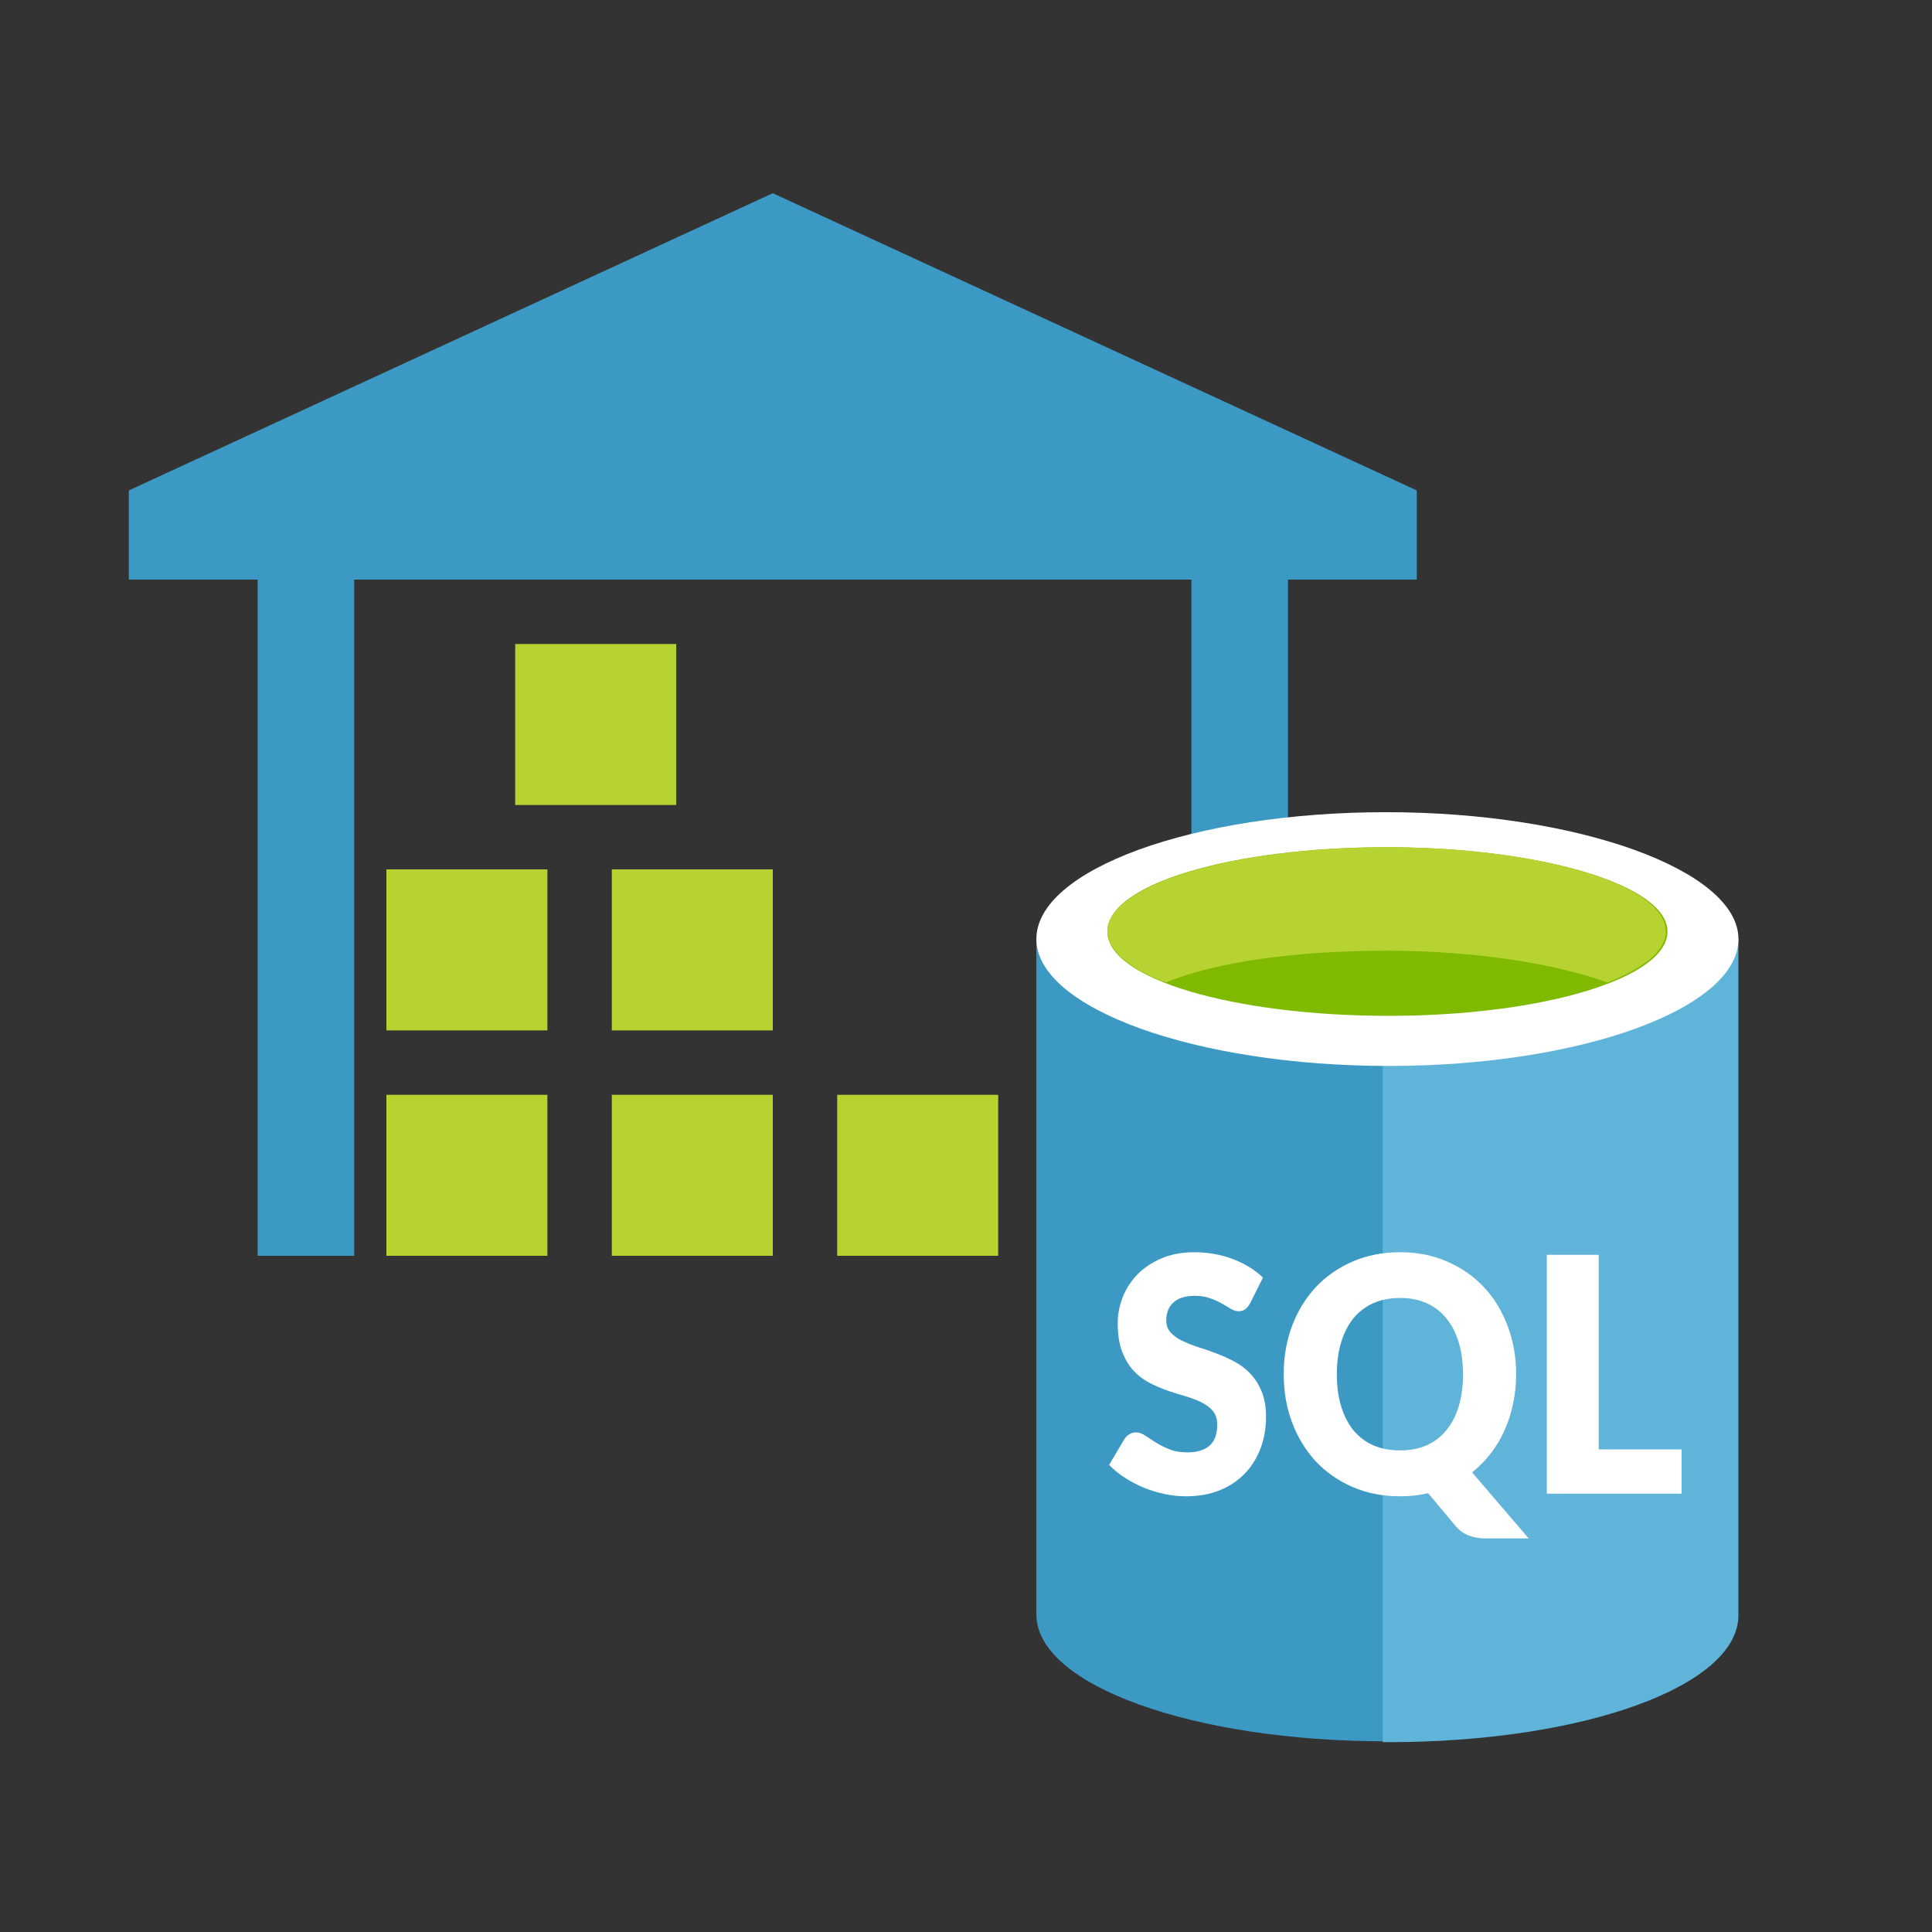 <svg width="60" height="60" viewBox="0 0 60 60" fill="none" xmlns="http://www.w3.org/2000/svg">
<rect x="0" y="0" width="60" height="60" fill="#333333" stroke="none"/>
<path fill-rule="evenodd" clip-rule="evenodd" d="M24 6L4 15.231V18H8V39H11V18H37V39H40V18H44V15.231L24 6Z" fill="#3C99C4"/>
<path fill-rule="evenodd" clip-rule="evenodd" d="M21 20H16V25H21V20ZM17 27H12V32H17V27ZM19 27H24V32H19V27ZM17 34H12V39H17V34ZM19 34H24V39H19V34ZM31 34H26V39H31V34Z" fill="#B7D332"/>
<path d="M32.185 29.163V50.137C32.185 52.341 37.06 54.078 43.048 54.078V29.163H32.185Z" fill="#3C99C4"/>
<path d="M42.943 54.104H43.125C49.166 54.104 53.988 52.367 53.988 50.163V29.163H42.943V54.104Z" fill="#61B4D9"/>
<path d="M53.989 29.163C53.989 31.315 49.115 33.104 43.126 33.104C37.137 33.104 32.185 31.315 32.185 29.163C32.185 27.011 37.06 25.223 43.048 25.223C49.037 25.223 53.989 27.037 53.989 29.163Z" fill="white"/>
<path d="M51.785 28.93C51.785 30.382 47.896 31.548 43.126 31.548C38.355 31.548 34.389 30.408 34.389 28.93C34.389 27.452 38.278 26.311 43.048 26.311C47.818 26.311 51.785 27.478 51.785 28.93Z" fill="#7FB900"/>
<path d="M49.918 30.511C51.085 30.045 51.733 29.526 51.733 28.93C51.733 27.478 47.844 26.311 43.074 26.311C38.303 26.311 34.389 27.478 34.389 28.93C34.389 29.5 35.089 30.097 36.203 30.511C37.785 29.863 40.274 29.526 43.074 29.526C45.874 29.526 48.337 29.941 49.918 30.511Z" fill="#B7D332"/>
<path d="M38.822 40.477C38.774 40.559 38.723 40.62 38.669 40.661C38.618 40.701 38.551 40.722 38.469 40.722C38.396 40.722 38.316 40.698 38.23 40.65C38.148 40.599 38.052 40.544 37.944 40.482C37.84 40.421 37.719 40.367 37.582 40.319C37.445 40.269 37.29 40.243 37.115 40.243C36.813 40.243 36.587 40.313 36.438 40.452C36.292 40.588 36.219 40.773 36.219 41.007C36.219 41.156 36.263 41.28 36.352 41.378C36.441 41.477 36.557 41.562 36.7 41.633C36.846 41.704 37.012 41.77 37.196 41.831C37.383 41.889 37.574 41.955 37.768 42.03C37.962 42.101 38.151 42.186 38.335 42.285C38.523 42.383 38.688 42.509 38.831 42.661C38.977 42.814 39.095 43.001 39.184 43.221C39.273 43.439 39.317 43.702 39.317 44.011C39.317 44.353 39.262 44.674 39.15 44.973C39.039 45.271 38.877 45.533 38.664 45.757C38.454 45.977 38.194 46.152 37.882 46.281C37.574 46.407 37.223 46.469 36.829 46.469C36.613 46.469 36.392 46.446 36.166 46.398C35.944 46.351 35.728 46.284 35.518 46.2C35.308 46.111 35.111 46.008 34.927 45.889C34.742 45.77 34.582 45.638 34.445 45.492L34.922 44.688C34.96 44.63 35.009 44.582 35.07 44.545C35.133 44.504 35.202 44.484 35.275 44.484C35.37 44.484 35.465 44.516 35.561 44.581C35.659 44.645 35.769 44.716 35.89 44.794C36.014 44.873 36.155 44.944 36.314 45.008C36.473 45.073 36.66 45.105 36.877 45.105C37.169 45.105 37.396 45.037 37.558 44.901C37.72 44.762 37.801 44.543 37.801 44.245C37.801 44.072 37.757 43.931 37.668 43.822C37.579 43.714 37.461 43.623 37.315 43.552C37.172 43.481 37.008 43.418 36.824 43.364C36.64 43.31 36.451 43.25 36.257 43.186C36.063 43.118 35.874 43.036 35.69 42.941C35.505 42.843 35.34 42.716 35.194 42.559C35.051 42.4 34.935 42.203 34.846 41.969C34.757 41.731 34.712 41.44 34.712 41.093C34.712 40.815 34.765 40.544 34.87 40.279C34.974 40.014 35.129 39.778 35.332 39.571C35.535 39.364 35.785 39.2 36.08 39.077C36.376 38.952 36.714 38.889 37.096 38.889C37.309 38.889 37.515 38.908 37.715 38.945C37.919 38.979 38.111 39.032 38.292 39.103C38.474 39.171 38.642 39.254 38.798 39.352C38.957 39.447 39.098 39.556 39.222 39.678L38.822 40.477Z" fill="white"/>
<path d="M41.517 42.677C41.517 43.047 41.561 43.379 41.65 43.675C41.739 43.966 41.867 44.214 42.032 44.418C42.2 44.621 42.405 44.778 42.647 44.886C42.891 44.991 43.169 45.044 43.481 45.044C43.789 45.044 44.064 44.991 44.306 44.886C44.547 44.778 44.751 44.621 44.916 44.418C45.084 44.214 45.213 43.966 45.302 43.675C45.391 43.379 45.435 43.047 45.435 42.677C45.435 42.31 45.391 41.981 45.302 41.689C45.213 41.394 45.084 41.144 44.916 40.941C44.751 40.737 44.547 40.581 44.306 40.472C44.064 40.364 43.789 40.309 43.481 40.309C43.169 40.309 42.891 40.364 42.647 40.472C42.405 40.581 42.2 40.737 42.032 40.941C41.867 41.144 41.739 41.394 41.65 41.689C41.561 41.981 41.517 42.31 41.517 42.677ZM47.476 47.778H46.151C45.96 47.778 45.788 47.751 45.636 47.696C45.486 47.645 45.346 47.549 45.216 47.406L44.353 46.373C44.083 46.437 43.792 46.469 43.481 46.469C42.941 46.469 42.448 46.373 42.003 46.179C41.558 45.986 41.177 45.719 40.859 45.38C40.544 45.037 40.3 44.635 40.125 44.173C39.953 43.712 39.867 43.213 39.867 42.677C39.867 42.14 39.953 41.642 40.125 41.18C40.3 40.718 40.544 40.318 40.859 39.978C41.177 39.639 41.558 39.373 42.003 39.179C42.448 38.986 42.941 38.889 43.481 38.889C44.021 38.889 44.512 38.987 44.954 39.184C45.399 39.378 45.779 39.644 46.093 39.983C46.408 40.323 46.651 40.723 46.823 41.185C46.998 41.647 47.085 42.144 47.085 42.677C47.085 42.996 47.053 43.303 46.989 43.598C46.929 43.89 46.84 44.165 46.723 44.423C46.608 44.681 46.465 44.92 46.294 45.141C46.125 45.361 45.933 45.556 45.717 45.726L47.476 47.778Z" fill="white"/>
<path d="M52.223 45.013V46.388H48.038V38.97H49.649V45.013H52.223Z" fill="white"/>
</svg>

